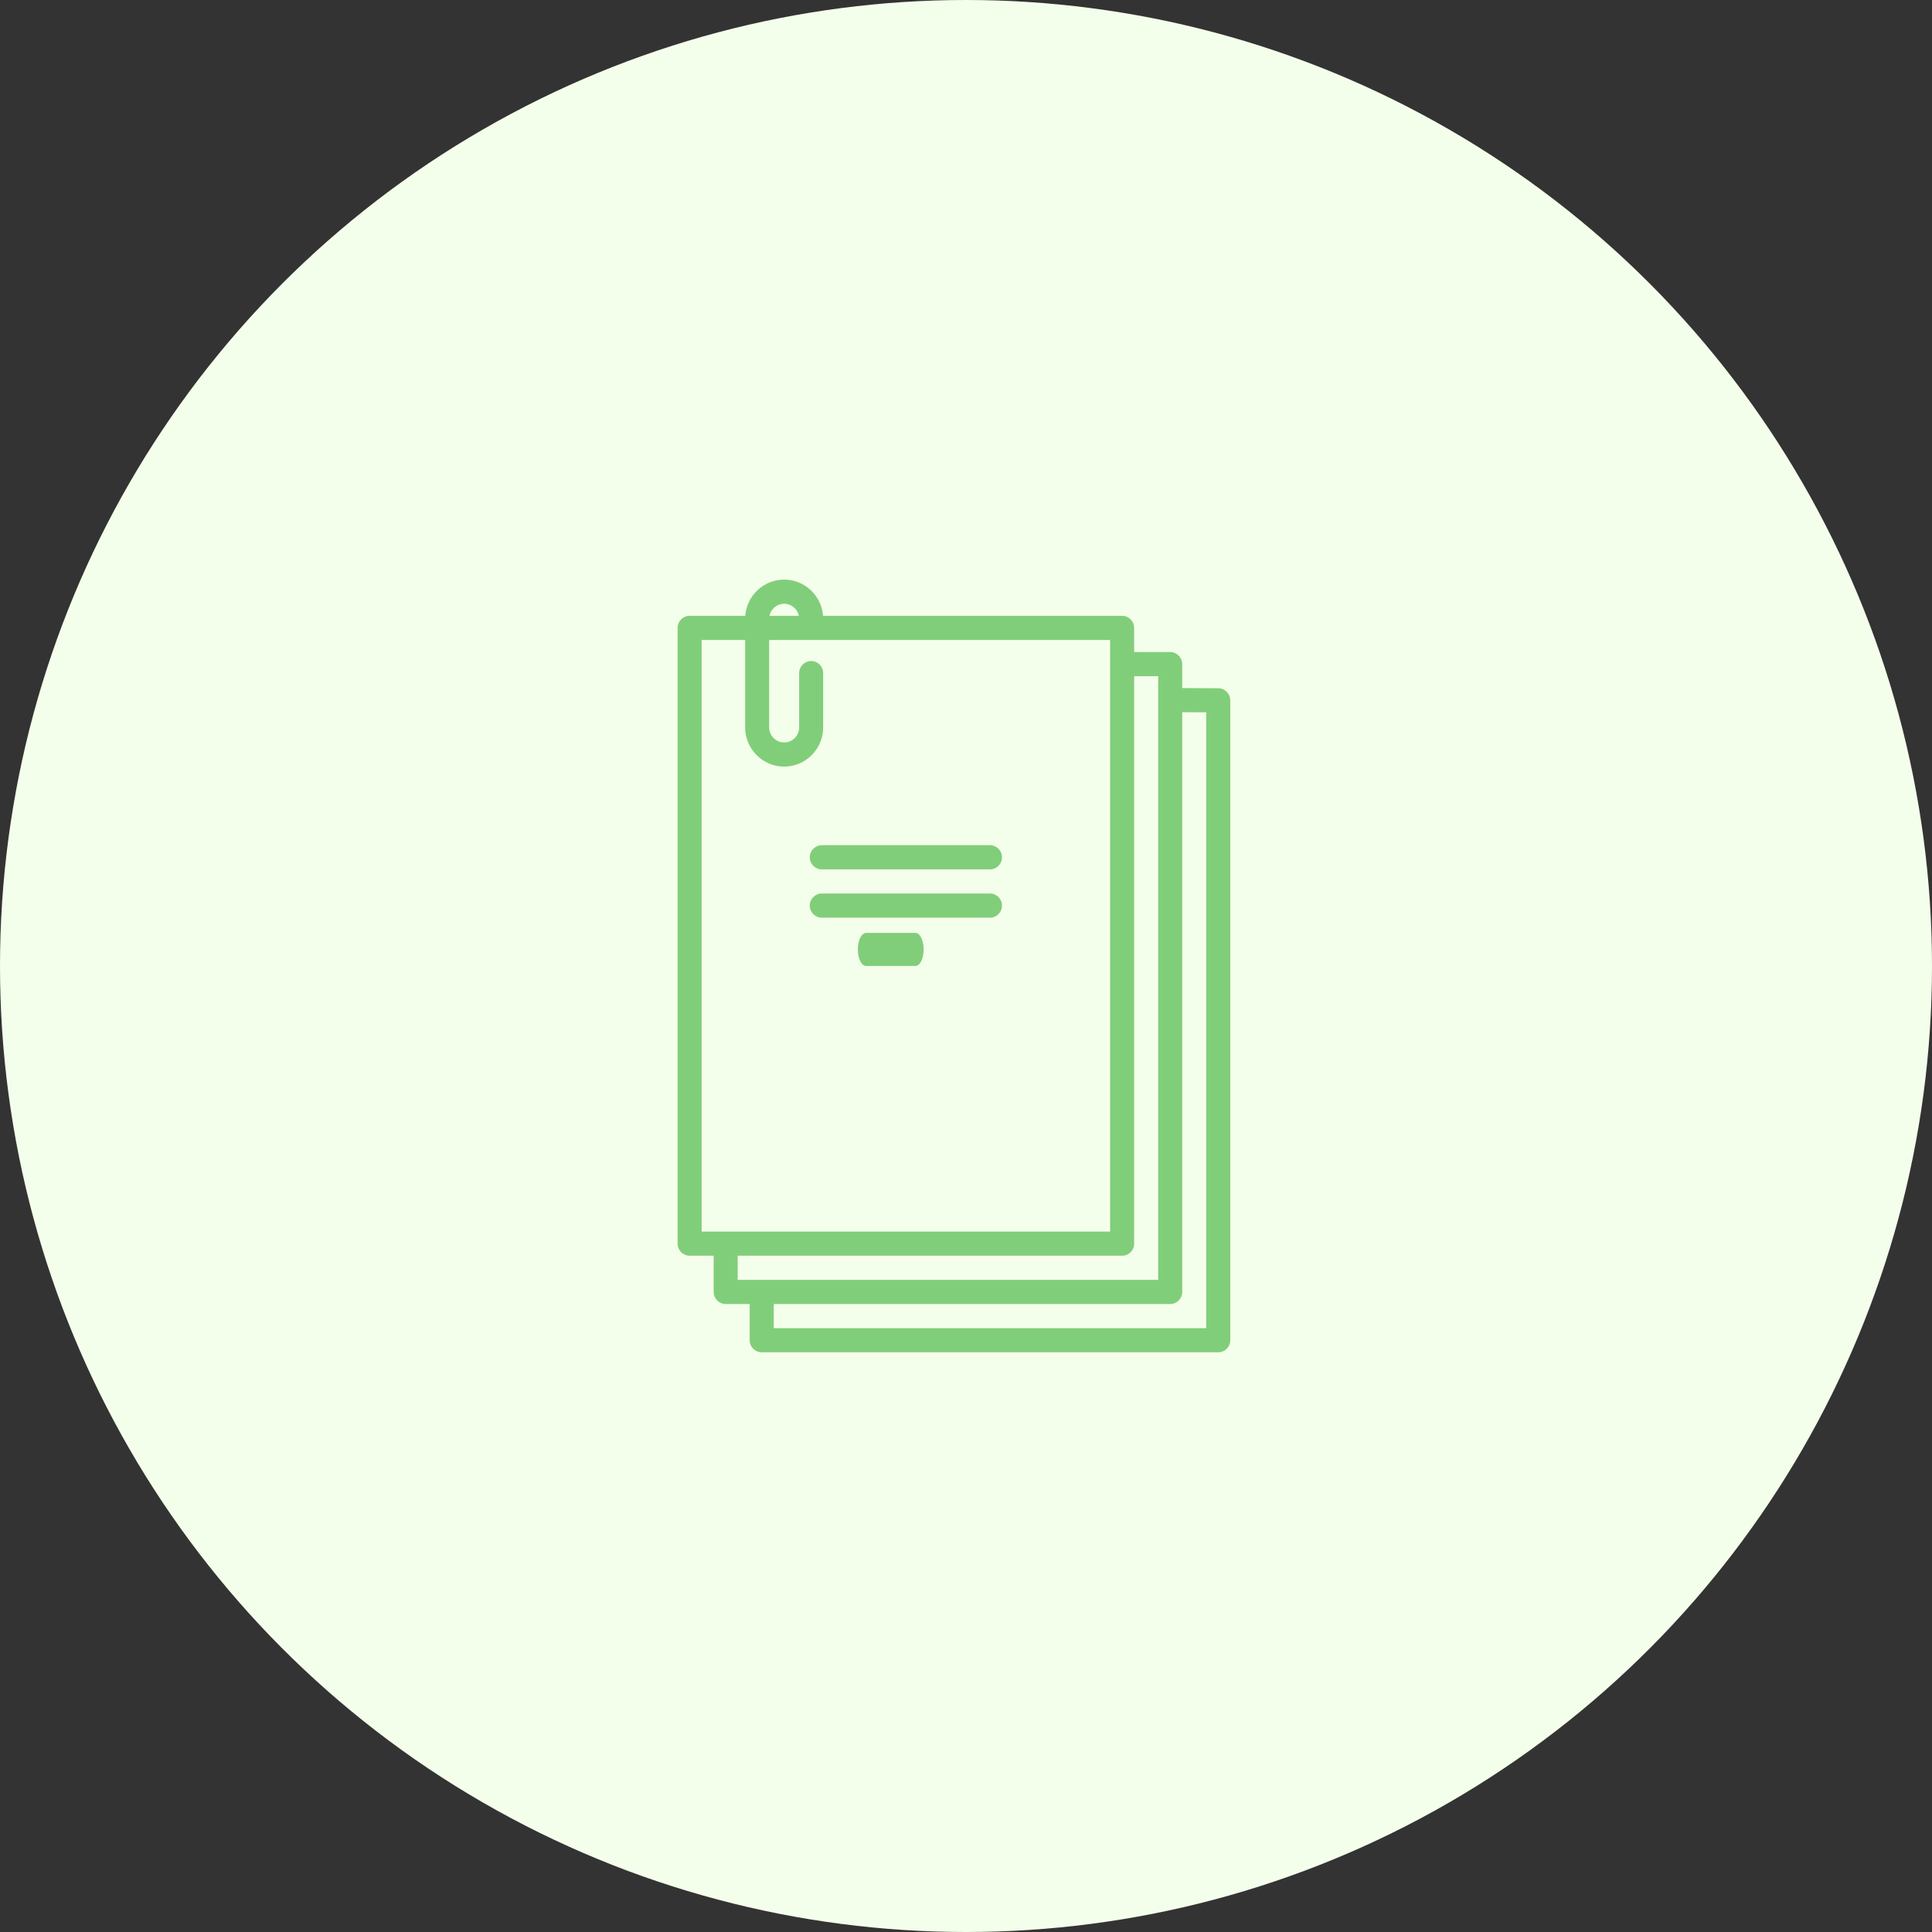 <?xml version="1.0" encoding="UTF-8"?>
<svg width="100px" height="100px" viewBox="0 0 100 100" version="1.1" xmlns="http://www.w3.org/2000/svg" xmlns:xlink="http://www.w3.org/1999/xlink">
    <rect x="0" y="0" width="100" height="100" fill="#333333" stroke="none"/>
    <!-- Generator: Sketch 51.3 (57544) - http://www.bohemiancoding.com/sketch -->
    <title>Group</title>
    <desc>Created with Sketch.</desc>
    <defs></defs>
    <g id="Welcome" stroke="none" stroke-width="1" fill="none" fill-rule="evenodd">
        <g id="1" transform="translate(-1110, -3379)" fill-rule="nonzero">
            <g id="Group" transform="translate(1110, 3379)">
                <circle id="Oval" fill="#F4FFEB" cx="50" cy="50" r="50"></circle>
                <g id="script" transform="translate(35, 30)" fill="#81CE7A">
                    <path d="M28.061,5.624 L26.205,5.614 C26.204,5.614 26.203,5.614 26.202,5.614 C26.198,5.614 26.195,5.614 26.191,5.614 L26.191,4.374 C26.191,4.029 25.913,3.749 25.57,3.749 L23.704,3.749 L23.704,2.5 C23.704,2.155 23.426,1.875 23.082,1.875 L7.601,1.875 C7.522,0.828 6.649,0 5.588,0 C4.526,0 3.653,0.828 3.574,1.875 L0.695,1.875 C0.351,1.875 0.073,2.155 0.073,2.5 L0.073,34.371 C0.073,34.716 0.351,34.996 0.695,34.996 L1.939,34.996 L1.939,36.871 C1.939,37.216 2.217,37.496 2.56,37.496 L3.804,37.496 L3.804,39.371 C3.804,39.716 4.083,39.995 4.426,39.995 L28.057,39.995 C28.4,39.995 28.679,39.716 28.679,39.371 L28.679,6.249 C28.679,5.906 28.403,5.626 28.061,5.624 Z M5.588,1.25 C5.963,1.25 6.276,1.519 6.348,1.875 L4.827,1.875 C4.899,1.519 5.212,1.25 5.588,1.25 Z M1.317,33.746 L1.317,3.125 L3.568,3.125 L3.568,7.649 C3.568,8.768 4.474,9.679 5.588,9.679 C6.701,9.679 7.607,8.768 7.607,7.649 L7.607,4.839 C7.607,4.494 7.329,4.214 6.985,4.214 C6.642,4.214 6.364,4.494 6.364,4.839 L6.364,7.649 C6.364,8.079 6.015,8.429 5.587,8.429 C5.16,8.429 4.811,8.079 4.811,7.649 L4.811,3.125 L22.46,3.125 L22.46,33.746 L1.317,33.746 Z M3.182,36.246 L3.182,34.996 L3.182,34.996 L23.082,34.996 C23.426,34.996 23.704,34.716 23.704,34.371 L23.704,4.999 L24.948,4.999 L24.948,36.246 L3.182,36.246 Z M5.048,38.746 L5.048,37.496 L25.57,37.496 C25.913,37.496 26.191,37.216 26.191,36.871 L26.191,6.864 C26.194,6.864 26.196,6.864 26.198,6.864 L27.435,6.871 L27.435,38.746 L5.048,38.746 Z" id="Shape"></path>
                    <path d="M16.242,13.748 L7.535,13.748 C7.192,13.748 6.913,14.028 6.913,14.373 C6.913,14.719 7.192,14.998 7.535,14.998 L16.242,14.998 C16.585,14.998 16.863,14.719 16.863,14.373 C16.863,14.028 16.585,13.748 16.242,13.748 Z" id="Shape"></path>
                    <path d="M16.242,16.248 L7.535,16.248 C7.192,16.248 6.913,16.528 6.913,16.873 C6.913,17.218 7.192,17.498 7.535,17.498 L16.242,17.498 C16.585,17.498 16.863,17.218 16.863,16.873 C16.863,16.528 16.585,16.248 16.242,16.248 Z" id="Shape"></path>
                    <path d="M12.382,18.286 L9.827,18.286 C9.592,18.286 9.401,18.669 9.401,19.142 C9.401,19.615 9.592,19.998 9.827,19.998 L12.382,19.998 C12.618,19.998 12.808,19.615 12.808,19.142 C12.808,18.669 12.618,18.286 12.382,18.286 Z" id="Shape"></path>
                </g>
            </g>
        </g>
    </g>
</svg>